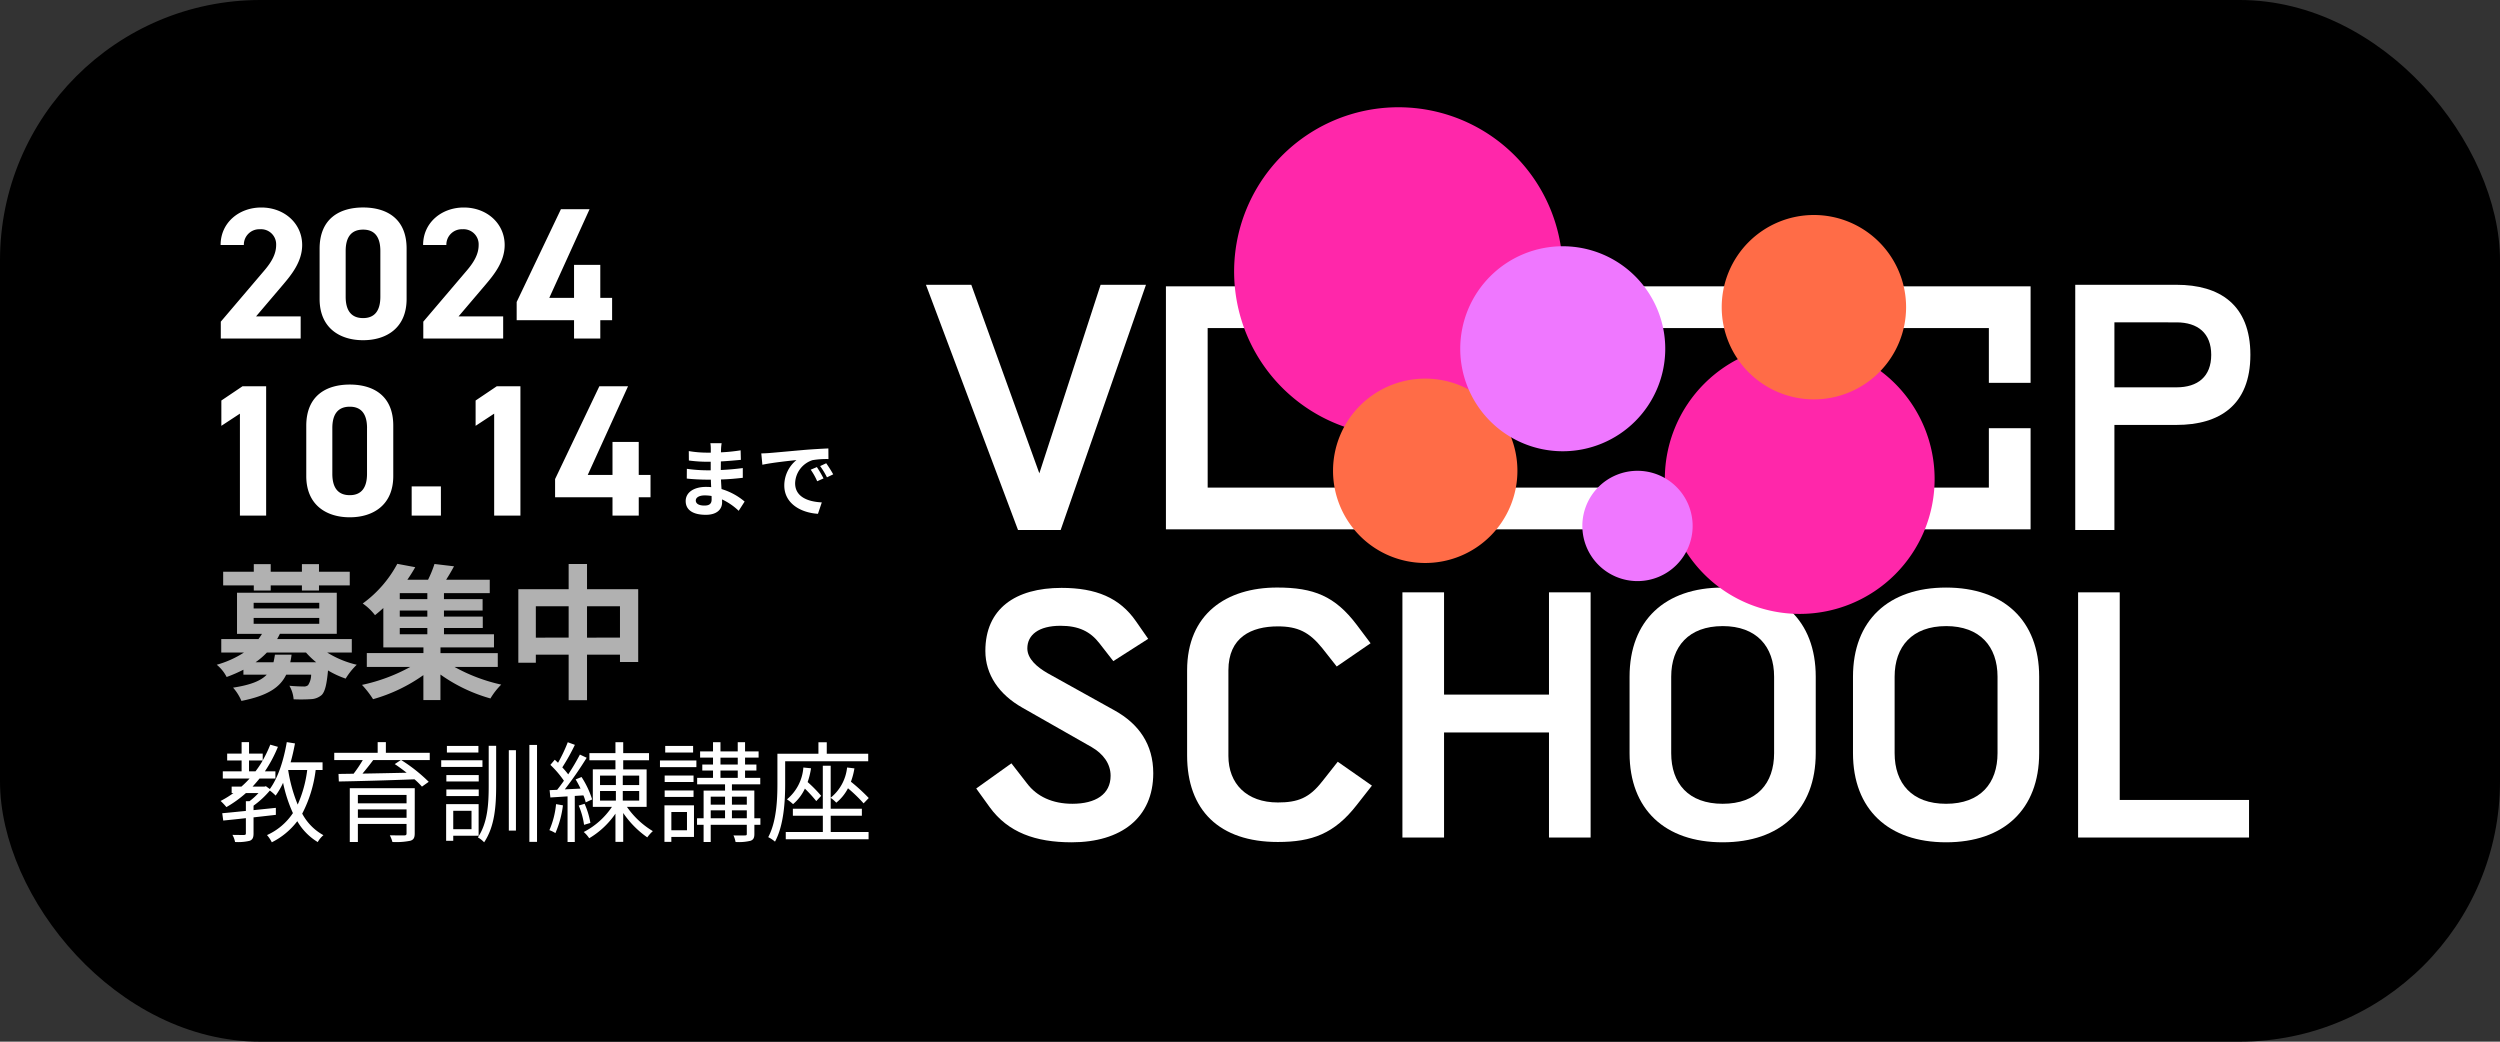 <svg xmlns="http://www.w3.org/2000/svg" xmlns:xlink="http://www.w3.org/1999/xlink" width="480" height="200" viewBox="0 0 480 200">
  <rect x="0" y="0" width="480" height="200" fill="#333333" stroke="none"/>
  <defs>
    <clipPath id="clip-path">
      <rect id="長方形_11" data-name="長方形 11" width="254.291" height="141.128" fill="none"/>
    </clipPath>
    <clipPath id="clip-path-4">
      <rect id="長方形_4" data-name="長方形 4" width="63.095" height="63.095" fill="none"/>
    </clipPath>
    <clipPath id="clip-path-5">
      <rect id="長方形_5" data-name="長方形 5" width="51.792" height="51.792" fill="none"/>
    </clipPath>
    <clipPath id="clip-path-6">
      <rect id="長方形_6" data-name="長方形 6" width="35.391" height="35.39" fill="none"/>
    </clipPath>
    <clipPath id="clip-path-7">
      <rect id="長方形_7" data-name="長方形 7" width="35.391" height="35.391" fill="none"/>
    </clipPath>
    <clipPath id="clip-path-8">
      <rect id="長方形_8" data-name="長方形 8" width="39.359" height="39.359" fill="none"/>
    </clipPath>
    <clipPath id="clip-path-9">
      <rect id="長方形_9" data-name="長方形 9" width="21.177" height="21.177" fill="none"/>
    </clipPath>
  </defs>
  <g id="グループ_144" data-name="グループ 144" transform="translate(3325 318)">
    <rect id="長方形_90" data-name="長方形 90" width="480" height="200" rx="50" transform="translate(-3325 -318)"/>
    <path id="パス_222" data-name="パス 222" d="M7.728,13.38h3.248V12.4h5.992v.98h3.276V12.4h5.908V9.768H20.244V8.312H16.968V9.768H10.976V8.312H7.728V9.768H1.848V12.4h5.88Zm4.06,12.32c-.084.532-.168,1.008-.28,1.456H8.064a14.461,14.461,0,0,0,2.184-1.876h7.5a15.607,15.607,0,0,0,1.96,1.876H14.728A12.15,12.15,0,0,0,14.98,25.7ZM7.7,18.644H20.3v1.12H7.7Zm0-2.912H20.3v1.092H7.7ZM26.544,25.28V22.7H12.208c.2-.336.364-.672.532-1.008H23.66V13.8H4.508v7.9H9.3A10.5,10.5,0,0,1,8.624,22.7H1.484V25.28H5.852A19.037,19.037,0,0,1,.616,27.632a7.423,7.423,0,0,1,1.9,2.352,28.543,28.543,0,0,0,3.22-1.4v.952h4.48C9.128,30.684,7.2,31.5,3.752,32.028a9.291,9.291,0,0,1,1.6,2.548c5.068-1.008,7.42-2.6,8.6-5.04h4.788a3.721,3.721,0,0,1-.588,2.016,1.227,1.227,0,0,1-.9.252c-.476,0-1.568-.028-2.688-.14a6.161,6.161,0,0,1,.812,2.6,31.548,31.548,0,0,0,3.36-.028,3.324,3.324,0,0,0,2.044-.812c.616-.644.952-1.988,1.2-4.7a17.648,17.648,0,0,0,3.388,1.568,13.064,13.064,0,0,1,2.128-2.66,18.837,18.837,0,0,1-5.684-2.352Zm9.212-4.7h5.292v1.2H35.756Zm5.292-5.544H35.756V13.884h5.292Zm0,3.36H35.756V17.216h5.292Zm13.524,9.66v-2.66h-11V24.3H53.844V21.78h-9.6v-1.2h7.448V18.392H44.24V17.216h7.42V15.032H44.24V13.884h8.792V11.308H44.66c.5-.784,1.036-1.68,1.512-2.576L42.42,8.284a21.506,21.506,0,0,1-1.232,3.024H37.212A28.421,28.421,0,0,0,38.724,8.9L35.28,8.256a22.5,22.5,0,0,1-6.636,7.616A10.468,10.468,0,0,1,31,18.112c.56-.448,1.092-.9,1.6-1.372V24.3h7.7v1.092H29.428v2.66h8.344A33.9,33.9,0,0,1,28.5,31.5a18.023,18.023,0,0,1,2.128,2.744,31.358,31.358,0,0,0,9.66-4.62v4.788h3.276v-4.9a31,31,0,0,0,9.6,4.592,13.357,13.357,0,0,1,2.072-2.66,33,33,0,0,1-8.96-3.388Zm17.136-5.628V16.4h6.328v6.02Zm-9.828,0V16.4h6.3v6.02Zm9.828-9.3V8.284H68.18v4.844H58.52V27.24h3.36V25.7h6.3v8.736h3.528V25.7h6.328v1.4h3.5V13.128Z" transform="translate(-3284 -218)" fill="#b1b1b1"/>
    <path id="パス_219" data-name="パス 219" d="M19.728,29.752H11.16l5.112-6.012c1.584-1.872,3.744-4.428,3.744-7.7,0-4.1-3.384-7.2-7.848-7.2-4.284,0-7.812,2.916-7.812,7.2H8.82a2.964,2.964,0,0,1,3.1-3.024,2.9,2.9,0,0,1,3.1,3.024c0,1.62-.756,3.132-2.3,4.932L4.392,30.76V34H19.728ZM40.068,16.72c0-5.8-3.888-7.884-8.352-7.884s-8.352,2.088-8.352,7.92V26.4c0,5.58,3.888,7.92,8.352,7.92s8.352-2.34,8.352-7.92Zm-5.04.468v8.784c0,2.664-1.08,4.1-3.312,4.1-2.268,0-3.348-1.44-3.348-4.1V17.188c0-2.664,1.08-4.1,3.348-4.1C33.948,13.084,35.028,14.524,35.028,17.188Zm23.58,12.564H50.04l5.112-6.012c1.584-1.872,3.744-4.428,3.744-7.7,0-4.1-3.384-7.2-7.848-7.2-4.284,0-7.812,2.916-7.812,7.2H47.7a2.964,2.964,0,0,1,3.1-3.024,2.9,2.9,0,0,1,3.1,3.024c0,1.62-.756,3.132-2.3,4.932L43.272,30.76V34H58.608ZM69.7,9.16,61.2,26.98v3.492H72.216V34h5.04V30.472h2.268V26.188H77.256V19.852h-5.04v6.336H67.464L75.2,9.16ZM13.1,43.16H8.568L4.5,45.9v4.86l3.564-2.34V68H13.1Zm24.408,7.56c0-5.8-3.888-7.884-8.352-7.884s-8.352,2.088-8.352,7.92V60.4c0,5.58,3.888,7.92,8.352,7.92s8.352-2.34,8.352-7.92Zm-5.04.468v8.784c0,2.664-1.08,4.1-3.312,4.1-2.268,0-3.348-1.44-3.348-4.1V51.188c0-2.664,1.08-4.1,3.348-4.1C31.392,47.084,32.472,48.524,32.472,51.188Zm14.184,11.2H41.04V68h5.616ZM61.92,43.16H57.384L53.316,45.9v4.86l3.564-2.34V68h5.04Zm15.156,0-8.5,17.82v3.492H79.6V68h5.04V64.472H86.9V60.188H84.636V53.852H79.6v6.336H74.844l7.74-17.028Z" transform="translate(-3287 -287)" fill="#fff"/>
    <path id="パス_220" data-name="パス 220" d="M7.632,16.9c0,.912-.544,1.168-1.392,1.168-1.088,0-1.648-.384-1.648-.976,0-.544.608-.976,1.728-.976a8.49,8.49,0,0,1,1.3.112C7.632,16.5,7.632,16.728,7.632,16.9Zm6.336.4a12.256,12.256,0,0,0-4.432-2.4c-.048-.608-.08-1.248-.112-1.84,1.536-.048,2.768-.16,4.192-.32V10.872c-1.3.16-2.624.3-4.224.368l.016-1.648c1.52-.08,2.8-.208,3.84-.3L13.2,7.464a33.2,33.2,0,0,1-3.776.384l.016-.624A10.591,10.591,0,0,1,9.552,6.1H7.392a6.342,6.342,0,0,1,.08,1.088v.72H6.688a20.974,20.974,0,0,1-3.44-.3l.016,1.808a26.386,26.386,0,0,0,3.44.24h.752V11.3H6.7a28.743,28.743,0,0,1-3.824-.288l-.016,1.872c1.056.128,2.88.208,3.808.208h.816c.016.464.032.96.064,1.44a9.725,9.725,0,0,0-.976-.048c-2.448,0-3.92,1.12-3.92,2.72,0,1.68,1.344,2.64,3.872,2.64,2.1,0,3.12-1.04,3.12-2.4,0-.16,0-.352-.016-.56a12,12,0,0,1,3.2,2.192ZM27.84,10.68l-1.184.5A12.345,12.345,0,0,1,27.9,13.4l1.216-.544A20.969,20.969,0,0,0,27.84,10.68Zm1.792-.736-1.168.544a14.076,14.076,0,0,1,1.312,2.16l1.2-.576A23.933,23.933,0,0,0,29.632,9.944ZM17.168,8.056l.208,2.176c1.84-.4,5.168-.752,6.544-.9a6.283,6.283,0,0,0-2.336,4.88c0,3.44,3.136,5.232,6.464,5.44l.736-2.192c-2.688-.128-5.12-1.072-5.12-3.68a4.81,4.81,0,0,1,3.344-4.432,16.362,16.362,0,0,1,3.056-.208L30.048,7.1c-1.12.048-2.848.144-4.48.272-2.9.256-5.52.5-6.848.608C18.416,8.008,17.808,8.04,17.168,8.056Z" transform="translate(-3196 -239)" fill="#fff"/>
    <g id="グループ_143" data-name="グループ 143" transform="translate(-3136.423 -291.415)">
      <g id="グループ_25" data-name="グループ 25" transform="translate(-10.796 -5.991)" clip-path="url(#clip-path)">
        <g id="グループ_4" data-name="グループ 4">
          <g id="グループ_3" data-name="グループ 3" clip-path="url(#clip-path)">
            <path id="パス_23" data-name="パス 23" d="M18.916,176.155c0-8.07,5.719-12.106,14.623-12.106,6.629,0,11.179,1.9,14.3,6.42l2.339,3.363-6.694,4.28-2.665-3.424c-1.755-2.262-3.965-3.363-7.475-3.363-4.224,0-6.369,1.772-6.369,4.341,0,2.017,1.885,3.607,3.9,4.768l12.868,7.153c4.614,2.568,7.409,6.481,7.409,12.044,0,8.56-6.175,13.267-15.663,13.267-6.954,0-12.219-1.9-15.728-6.725l-2.6-3.607,6.759-4.83,2.99,3.852c1.885,2.507,4.875,3.913,8.709,3.913,4.485,0,7.344-1.834,7.344-5.381,0-2.323-1.429-4.218-3.639-5.5L26,187.038c-4.42-2.507-7.084-6.3-7.084-10.883" transform="translate(-7.508 -71.77)" fill="#fff"/>
            <path id="パス_24" data-name="パス 24" d="M115.078,201.174l2.989-3.791,6.564,4.586-2.924,3.729c-4.29,5.5-8.579,7.092-15.143,7.092-11.243,0-17.418-6.114-17.418-16.629V179.836c0-10.821,7.539-15.9,17.288-15.9,7.019,0,11.114,1.65,15.273,7.153l2.665,3.546-6.5,4.464-2.795-3.547c-2.47-3.057-4.679-4.158-8.514-4.158-5.069,0-9.489,2.079-9.489,8.437v16.447c0,5.319,3.509,8.926,9.489,8.926,3.835,0,6.044-.856,8.514-4.035" transform="translate(-39.001 -71.723)" fill="#fff"/>
            <path id="パス_25" data-name="パス 25" d="M170.628,192.472v20.175h-7.994V165.571h7.994V185.2h20.147V165.571h7.994v47.076h-7.994V192.472Z" transform="translate(-71.151 -72.436)" fill="#fff"/>
            <path id="パス_26" data-name="パス 26" d="M258.04,163.941c11.049,0,17.872,6.3,17.872,17.118v14.673c0,10.822-6.823,17.119-17.872,17.119s-17.873-6.3-17.873-17.119V181.059c0-10.821,6.824-17.118,17.873-17.118m0,7.4c-6.5,0-9.879,3.913-9.879,9.721v14.673c0,5.808,3.315,9.721,9.879,9.721s9.878-3.913,9.878-9.721V181.059c0-5.808-3.38-9.721-9.878-9.721" transform="translate(-105.071 -71.723)" fill="#fff"/>
            <path id="パス_27" data-name="パス 27" d="M334.3,163.941c11.049,0,17.873,6.3,17.873,17.118v14.673c0,10.822-6.824,17.119-17.873,17.119s-17.873-6.3-17.873-17.119V181.059c0-10.821,6.824-17.118,17.873-17.118m0,7.4c-6.5,0-9.879,3.913-9.879,9.721v14.673c0,5.808,3.315,9.721,9.879,9.721s9.879-3.913,9.879-9.721V181.059c0-5.808-3.38-9.721-9.879-9.721" transform="translate(-138.434 -71.723)" fill="#fff"/>
            <path id="パス_28" data-name="パス 28" d="M426.084,205.433v7.214H393.263V165.571h7.994v39.862Z" transform="translate(-172.05 -72.436)" fill="#fff"/>
            <path id="パス_29" data-name="パス 29" d="M21.772,96.8,33.535,60.6h8.709L25.866,107.681H17.677L0,60.6H8.709Z" transform="translate(0 -26.514)" fill="#fff"/>
            <path id="パス_30" data-name="パス 30" d="M425.915,74.055c0,9.66-5.93,13.45-14.184,13.45H399.809V107.68h-7.52V60.6h19.442c8.254,0,14.184,3.791,14.184,13.451m-14.184,6.236c4.1,0,6.665-2.078,6.665-6.236s-2.569-6.237-6.665-6.237H399.809V80.291Z" transform="translate(-171.623 -26.514)" fill="#fff"/>
            <path id="パス_31" data-name="パス 31" d="M247.93,107.776H81.914V61.12H247.93Zm-158-8.013H239.917V69.132H89.926Z" transform="translate(-35.837 -26.739)" fill="#fff"/>
            <rect id="長方形_2" data-name="長方形 2" width="10.594" height="8.709" transform="translate(201.649 52.912)"/>
          </g>
        </g>
        <g id="グループ_24" data-name="グループ 24">
          <g id="グループ_23" data-name="グループ 23" clip-path="url(#clip-path)">
            <g id="グループ_7" data-name="グループ 7" transform="translate(59.172)" style="isolation: isolate">
              <g id="グループ_6" data-name="グループ 6">
                <g id="グループ_5" data-name="グループ 5" clip-path="url(#clip-path-4)">
                  <path id="パス_32" data-name="パス 32" d="M168.288,31.548A31.548,31.548,0,1,1,136.741,0a31.548,31.548,0,0,1,31.548,31.548" transform="translate(-105.193)" fill="#ff27aa"/>
                </g>
              </g>
            </g>
            <g id="グループ_10" data-name="グループ 10" transform="translate(141.874 45.481)" style="isolation: isolate">
              <g id="グループ_9" data-name="グループ 9">
                <g id="グループ_8" data-name="グループ 8" clip-path="url(#clip-path-5)">
                  <path id="パス_33" data-name="パス 33" d="M304.008,106.75a25.9,25.9,0,1,1-25.9-25.9,25.9,25.9,0,0,1,25.9,25.9" transform="translate(-252.216 -80.854)" fill="#ff27aa"/>
                </g>
              </g>
            </g>
            <g id="グループ_13" data-name="グループ 13" transform="translate(78.171 52.105)" style="isolation: isolate">
              <g id="グループ_12" data-name="グループ 12">
                <g id="グループ_11" data-name="グループ 11" clip-path="url(#clip-path-6)">
                  <path id="パス_34" data-name="パス 34" d="M174.36,110.324a17.7,17.7,0,1,1-17.7-17.7,17.7,17.7,0,0,1,17.7,17.7" transform="translate(-138.969 -92.629)" fill="#ff6c47"/>
                </g>
              </g>
            </g>
            <g id="グループ_16" data-name="グループ 16" transform="translate(152.797 20.691)" style="isolation: isolate">
              <g id="グループ_15" data-name="グループ 15">
                <g id="グループ_14" data-name="グループ 14" clip-path="url(#clip-path-7)">
                  <path id="パス_35" data-name="パス 35" d="M307.026,54.479a17.7,17.7,0,1,1-17.7-17.7,17.7,17.7,0,0,1,17.7,17.7" transform="translate(-271.635 -36.784)" fill="#ff6c47"/>
                </g>
              </g>
            </g>
            <g id="グループ_19" data-name="グループ 19" transform="translate(102.588 26.687)" style="isolation: isolate">
              <g id="グループ_18" data-name="グループ 18">
                <g id="グループ_17" data-name="グループ 17" clip-path="url(#clip-path-8)">
                  <path id="パス_36" data-name="パス 36" d="M221.735,67.123a19.68,19.68,0,1,1-19.68-19.68,19.68,19.68,0,0,1,19.68,19.68" transform="translate(-182.376 -47.443)" fill="#ef77ff"/>
                </g>
              </g>
            </g>
            <g id="グループ_22" data-name="グループ 22" transform="translate(126.028 69.799)" style="isolation: isolate">
              <g id="グループ_21" data-name="グループ 21">
                <g id="グループ_20" data-name="グループ 20" clip-path="url(#clip-path-9)">
                  <path id="パス_37" data-name="パス 37" d="M245.223,134.675a10.588,10.588,0,1,1-10.588-10.588,10.588,10.588,0,0,1,10.588,10.588" transform="translate(-224.046 -124.086)" fill="#ef77ff"/>
                </g>
              </g>
            </g>
          </g>
        </g>
      </g>
    </g>
    <path id="パス_224" data-name="パス 224" d="M13.5,11.778h3.654a23.226,23.226,0,0,1-1.827,6.636A29.008,29.008,0,0,1,13.5,11.8Zm-7.518.252V9.951H8.61A17.886,17.886,0,0,1,7.224,12.03ZM20.1,11.778v-1.47H13.965c.336-1.155.609-2.394.84-3.633L13.23,6.423c-.588,3.465-1.659,6.825-3.255,9.009l-.756-.546-.273.084H6.657c.462-.5.9-1.008,1.344-1.554h3.045V12.03H9.03a25.681,25.681,0,0,0,2.5-4.7l-1.47-.42A22.327,22.327,0,0,1,8.61,9.93v-1.3H5.985v-2.2H4.557v2.2H1.785V9.951H4.557V12.03H.945v1.386H6.09A18.333,18.333,0,0,1,4.515,14.97H2.646v1.239h.336A18.361,18.361,0,0,1,.525,17.721,11.593,11.593,0,0,1,1.638,18.9a22.16,22.16,0,0,0,3.738-2.688H7.791a12.121,12.121,0,0,1-1.722,1.554H5.376v1.869c-1.722.168-3.3.336-4.536.441l.189,1.407c1.239-.126,2.73-.273,4.347-.462v2.919c0,.231-.084.294-.357.315-.273,0-1.176,0-2.226-.021A4.31,4.31,0,0,1,3.3,25.6a9.48,9.48,0,0,0,2.814-.231c.567-.231.735-.63.735-1.428V20.871l4.284-.483V19.044c-1.428.147-2.877.294-4.284.441v-.861a17.038,17.038,0,0,0,3.129-2.9,8.761,8.761,0,0,1,1.113.966,13.735,13.735,0,0,0,1.428-2.457,27.4,27.4,0,0,0,1.89,5.817,11.754,11.754,0,0,1-4.977,4.221,6.377,6.377,0,0,1,.924,1.386,13.968,13.968,0,0,0,4.893-4.053,11.242,11.242,0,0,0,3.927,4.011,4.715,4.715,0,0,1,1.092-1.323,10.176,10.176,0,0,1-4.074-4.137,24.471,24.471,0,0,0,2.583-8.379Zm6.783,9.177V19.338h9.345v1.617Zm9.345-4.389v1.617H26.88V16.566Zm1.575-1.3H25.326V25.6H26.88V22.131h9.345v1.806c0,.294-.1.378-.42.4-.357,0-1.575,0-2.793-.021a6.012,6.012,0,0,1,.5,1.281,13.536,13.536,0,0,0,3.423-.231c.651-.189.861-.588.861-1.428Zm-2.667-5.4-1.176.777c.735.483,1.533,1.071,2.289,1.659-2.94.063-5.9.126-8.484.168.693-.819,1.428-1.743,2.058-2.6Zm5.544-1.386H32.256V6.423H30.681V8.481H22.344V9.867h5.481a26.069,26.069,0,0,1-1.764,2.625l-2.9.042.063,1.449c3.675-.063,9.261-.21,14.532-.42a15.225,15.225,0,0,1,1.428,1.407l1.3-.924A30.8,30.8,0,0,0,35.2,9.867h5.481Zm9.345-1.323H43.974v1.26h6.048ZM50.8,9.909H42.882V11.19H50.8Zm-.714,2.835H43.869v1.239h6.216Zm-6.216,4.032h6.216v-1.26H43.869Zm4.83,2.835v3.528H45.192V19.611ZM50.064,24.4V18.33H43.827v7.035h1.365V24.4ZM52,14.7c0,3.591-.189,7.182-2.079,10.017a4.859,4.859,0,0,1,1.2.945c2.058-3.087,2.31-7.014,2.31-10.962V7.137H52Zm3.864,8.715h1.365V7.977H55.86ZM59.808,6.969V25.575h1.47V6.969ZM64.932,18.33a16.4,16.4,0,0,1-1.281,5,5.368,5.368,0,0,1,1.155.567,19.226,19.226,0,0,0,1.449-5.334Zm5.25-1.68a7.12,7.12,0,0,1,.441,1.344l1.239-.567a17.522,17.522,0,0,0-2.037-4.305l-1.134.462a20,20,0,0,1,.945,1.764l-3.024.147a69.444,69.444,0,0,0,4.2-6.069l-1.3-.609a43.4,43.4,0,0,1-2.247,3.8,14.87,14.87,0,0,0-1.134-1.344,39.641,39.641,0,0,0,2.415-4.326l-1.365-.5a30.336,30.336,0,0,1-1.869,3.948c-.21-.21-.42-.4-.63-.588l-.84.987a18.961,18.961,0,0,1,2.6,3.045c-.441.63-.882,1.218-1.3,1.743l-1.449.063.147,1.407,3.3-.21V25.6h1.386V16.755Zm1.344,5.292a15.422,15.422,0,0,0-1.113-3.675l-1.134.336a14.255,14.255,0,0,1,1.029,3.7Zm1.848-6.132h3.045v1.848H73.374Zm0-2.961h3.045v1.827H73.374Zm7.518,1.827h-3.15V12.849h3.15Zm0,2.982h-3.15V15.81h3.15Zm1.428,1.2v-7.2H77.826V9.909h4.956V8.544H77.826v-2.1H76.335v2.1h-5V9.909h5v1.743H71.988v7.2h3.675a14.554,14.554,0,0,1-5.418,4.83,5.657,5.657,0,0,1,1.05,1.2,16.013,16.013,0,0,0,5.04-4.725v5.418h1.491V20.031a18.163,18.163,0,0,0,4.62,4.683,7.272,7.272,0,0,1,1.071-1.2,16.106,16.106,0,0,1-4.977-4.662Zm8.925-11.7H85.89v1.26h5.355ZM90.069,19.842v3.507h-3V19.842Zm1.344-1.281h-5.67v7.014h1.323V24.63h4.347Zm-5.628-1.617h5.544V15.7H85.785Zm5.544-4.1H85.785v1.239h5.544Zm-6.447-1.617h6.993V9.951H84.882ZM98.7,21.039V19.527h2.856v1.512Zm-4.074-1.512h2.751v1.512H94.626ZM97.377,16.9v1.533H94.626V16.9Zm4.179,0v1.533H98.7V16.9ZM96.5,11.883h3.318V13.29H96.5Zm0-2.478h3.318v1.323H96.5Zm7.665,11.634H103V15.726H98.7v-1.2h5.439V13.29H101.22V11.883H103.4V10.728H101.22V9.4h2.6v-1.2h-2.6V6.444H99.813V8.208H96.5V6.444H95.067V8.208H92.589V9.4h2.478v1.323H93.009v1.155h2.058V13.29H92.022v1.239h5.355v1.2H93.261v5.313H92V22.3h1.26v3.3h1.365V22.3h6.93v1.722c0,.252-.063.315-.357.315-.252.021-1.2.021-2.2,0a5.49,5.49,0,0,1,.4,1.26,9.56,9.56,0,0,0,2.877-.231c.567-.21.735-.588.735-1.323V22.3h1.155ZM124.866,10.1V8.649h-7.959v-2.2h-1.6v2.2h-7.875v5.775c0,3.024-.168,7.245-1.764,10.248a6.09,6.09,0,0,1,1.3.861c1.722-3.171,1.953-7.9,1.953-11.088V10.1Zm-12.453,1.2a8.764,8.764,0,0,1-3.15,6.111,9.166,9.166,0,0,1,1.176.924,8.725,8.725,0,0,0,2.268-2.982,25.214,25.214,0,0,1,2.184,2.394l.945-1.008a25.225,25.225,0,0,0-2.6-2.646,14.344,14.344,0,0,0,.651-2.646Zm5.25,9.261h5.985V19.212h-5.985V17.133a5.859,5.859,0,0,1,1.071.924,8.6,8.6,0,0,0,2.247-2.772,28.986,28.986,0,0,1,3,2.9l.987-1.029a35.14,35.14,0,0,0-3.423-3.129,13.453,13.453,0,0,0,.672-2.562l-1.407-.168a8.613,8.613,0,0,1-3.15,5.8V10.959h-1.512v8.253H110.4v1.344h5.754v3.129h-7.119v1.386h15.9V23.685h-7.266Z" transform="translate(-3283.169 -181.937)" fill="#fff"/>
  </g>
</svg>
